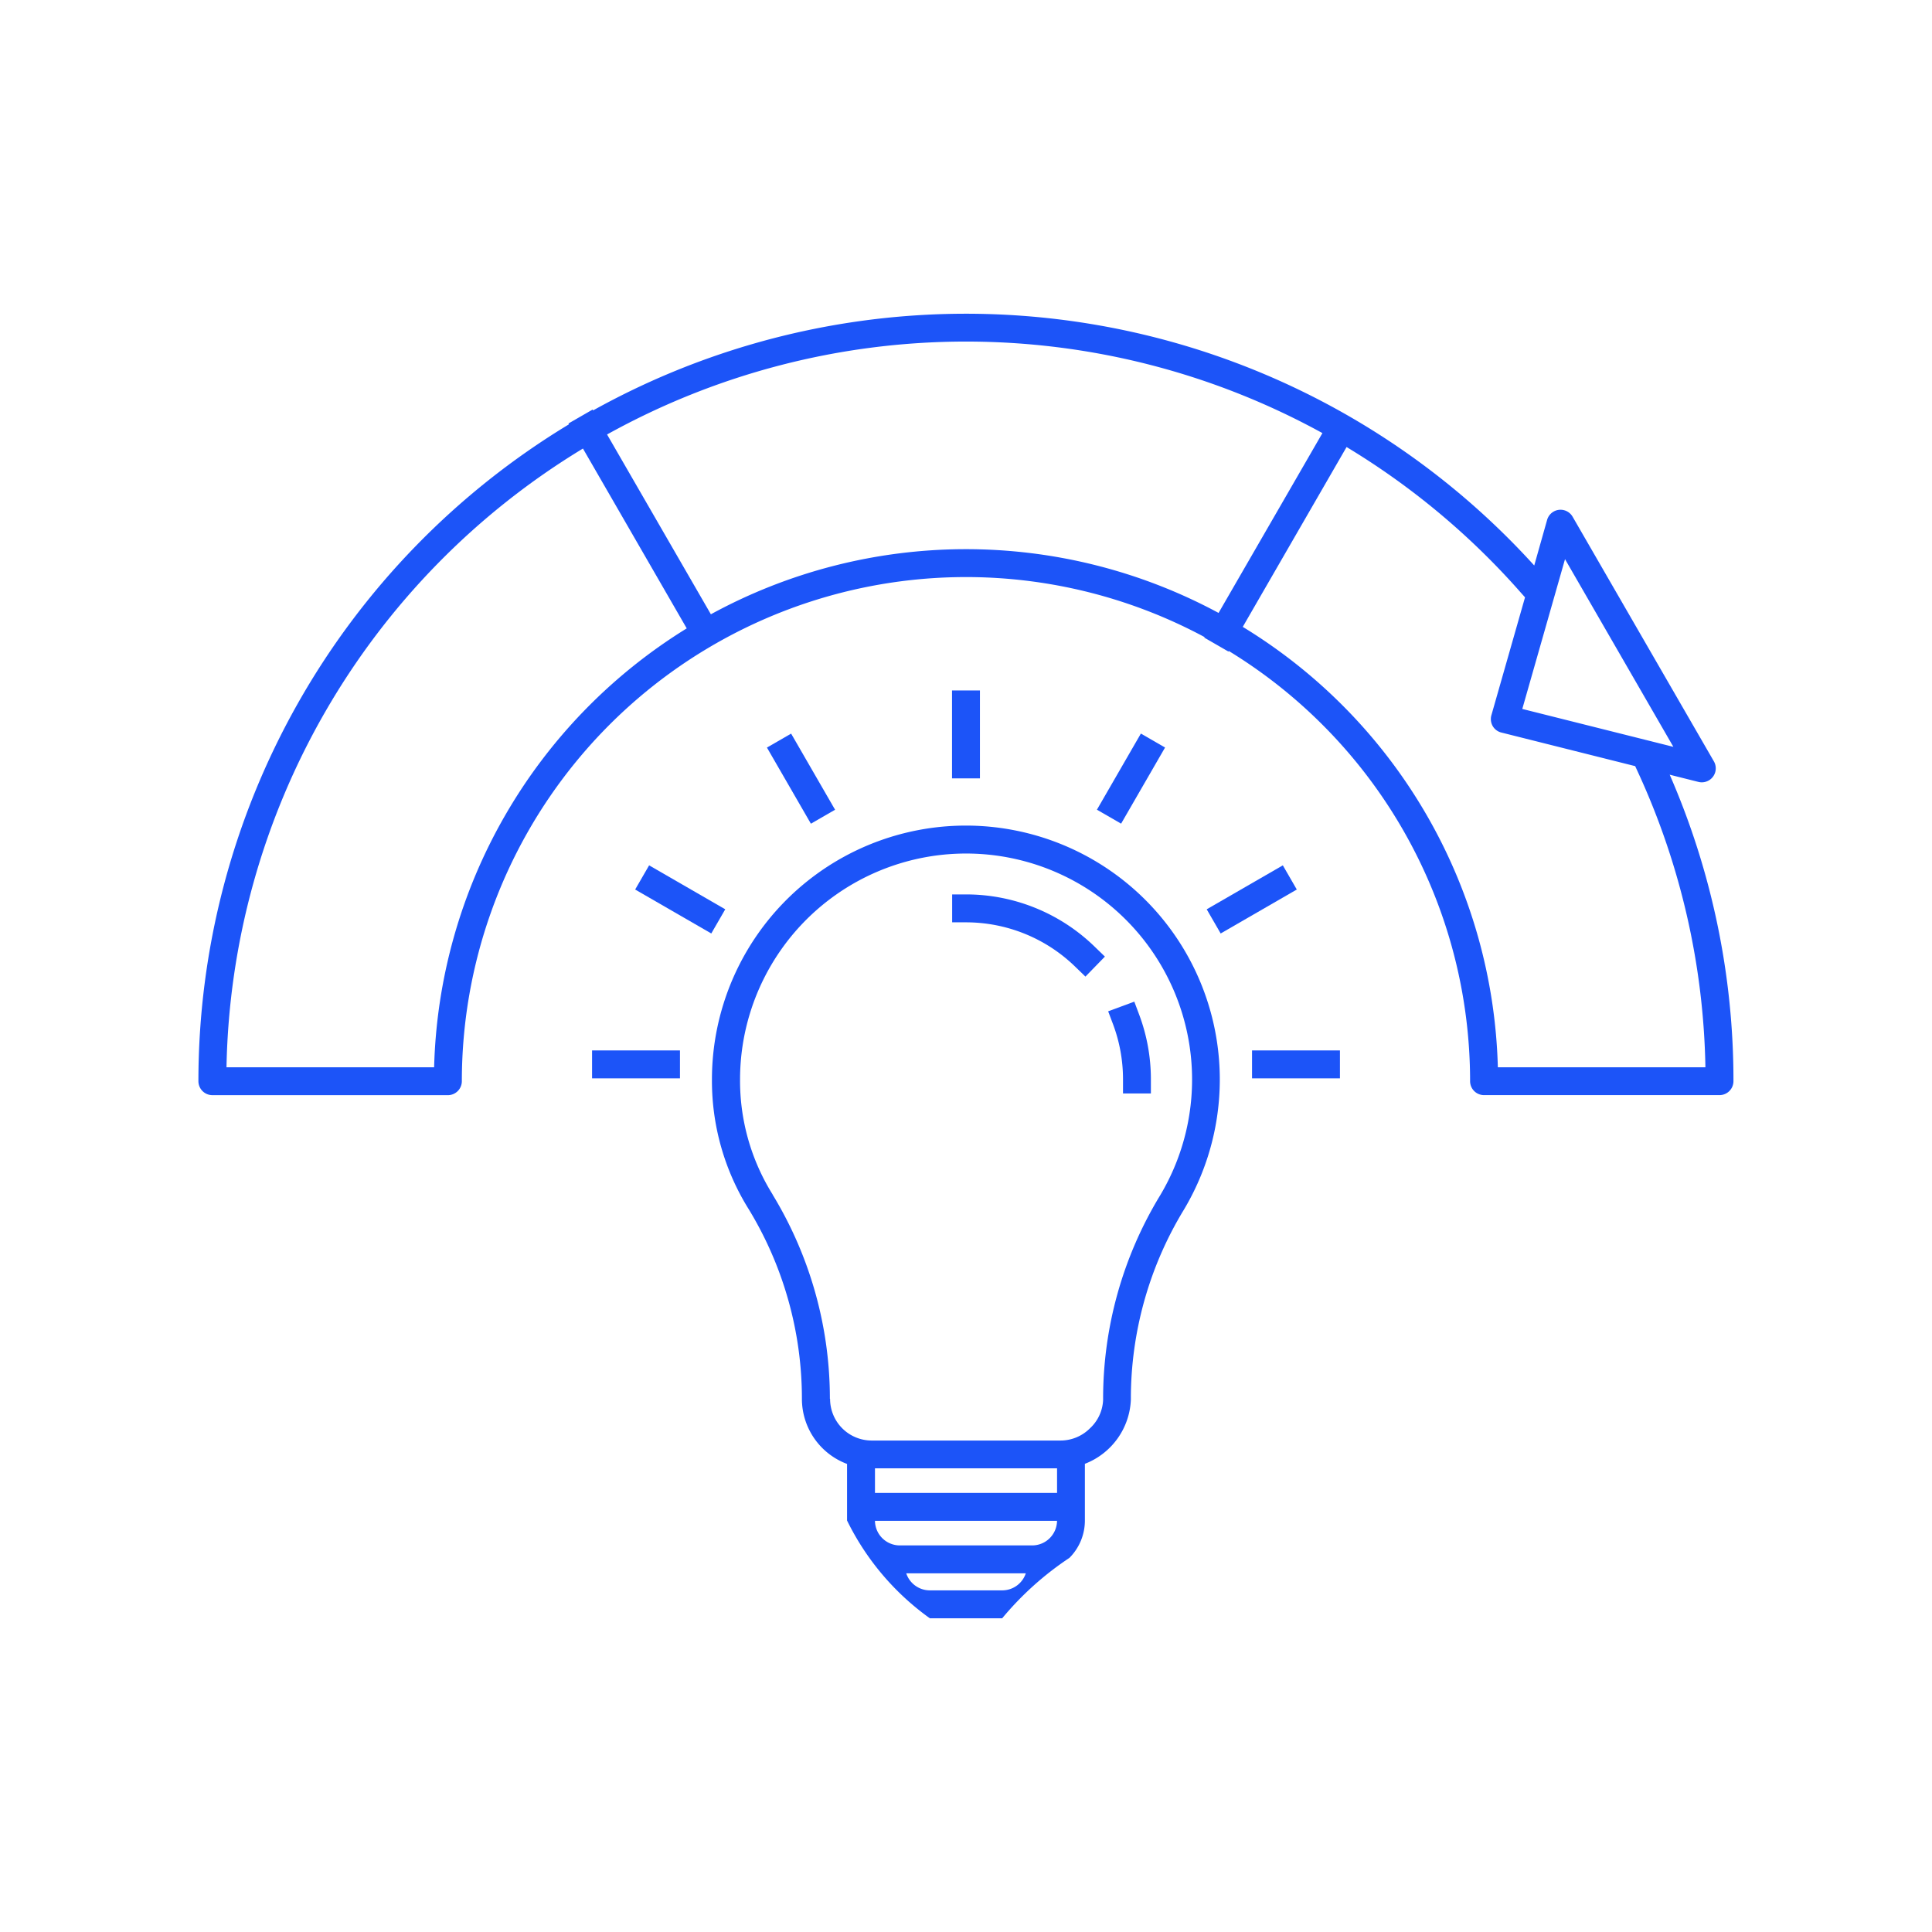 <?xml version="1.0" encoding="UTF-8"?> <svg xmlns="http://www.w3.org/2000/svg" xmlns:xlink="http://www.w3.org/1999/xlink" width="60" height="60" viewBox="0 0 60 60"><defs><clipPath id="clip-path"><rect id="Rectangle_68" data-name="Rectangle 68" width="60" height="60" transform="translate(348 1012)" fill="#fff" stroke="#707070" stroke-width="1"></rect></clipPath></defs><g id="Mask_Group_188" data-name="Mask Group 188" transform="translate(-348 -1012)" clip-path="url(#clip-path)"><g id="Group_3227" data-name="Group 3227" transform="translate(53.663 861.113)"><g id="Group_3218" data-name="Group 3218" transform="translate(323.903 178.665)"><path id="Path_7252" data-name="Path 7252" d="M21.429,7.675a4.862,4.862,0,0,1,3.4,1.385l.31.3.605-.621-.31-.3a5.724,5.724,0,0,0-4.008-1.631H21v.866Z" transform="translate(-20.996 -6.809)" fill="#1c54f8" fill-rule="evenodd"></path></g><g id="Group_3219" data-name="Group 3219" transform="translate(328.753 181.991)"><path id="Path_7253" data-name="Path 7253" d="M26.743,11.355a4.866,4.866,0,0,1,.308,1.708V13.5h.866v-.433a5.719,5.719,0,0,0-.363-2.012l-.152-.406-.812.3Z" transform="translate(-26.591 -10.646)" fill="#1c54f8" fill-rule="evenodd"></path></g><path id="Path_7254" data-name="Path 7254" d="M323.094,198.79v1.761a8.128,8.128,0,0,0,2.571,3.036h2.247A9.658,9.658,0,0,1,330,201.711a1.639,1.639,0,0,0,.48-1.159V198.79a2.232,2.232,0,0,0,1.428-1.988v-.036a11.285,11.285,0,0,1,1.647-5.868v0a7.886,7.886,0,1,0-14.657-4.044,7.53,7.53,0,0,0,1.144,4.032,11.323,11.323,0,0,1,1.65,5.886h0a2.159,2.159,0,0,0,1.4,2.021Zm5.551,3.4h-3.713a.771.771,0,0,0,.733.53h2.247A.771.771,0,0,0,328.645,202.191Zm.971-1.63h-5.655a.772.772,0,0,0,.772.764h4.11a.772.772,0,0,0,.772-.764Zm-5.655-1.63v.764h5.655v-.764Zm-1.4-2.16h0a12.2,12.2,0,0,0-1.778-6.339l0-.005a6.668,6.668,0,0,1-1.012-3.574,7.019,7.019,0,1,1,13.047,3.6,12.154,12.154,0,0,0-1.772,6.316s0,.033,0,.035a1.269,1.269,0,0,1-.409.885,1.292,1.292,0,0,1-.914.379h-5.863a1.293,1.293,0,0,1-1.293-1.293Z" transform="translate(-2.451 -2.443)" fill="#1c54f8" fill-rule="evenodd"></path><g id="Group_3220" data-name="Group 3220" transform="translate(312.724 183.509)"><rect id="Rectangle_1203" data-name="Rectangle 1203" width="2.73" height="0.867" transform="translate(0 0)" fill="#1c54f8"></rect></g><g id="Group_3221" data-name="Group 3221" transform="matrix(0.866, 0.5, -0.5, 0.866, 314.496, 177.761)"><rect id="Rectangle_1204" data-name="Rectangle 1204" width="2.73" height="0.867" transform="translate(0 0)" fill="#1c54f8"></rect></g><g id="Group_3222" data-name="Group 3222" transform="matrix(0.5, 0.866, -0.866, 0.5, 318.906, 173.67)"><rect id="Rectangle_1205" data-name="Rectangle 1205" width="2.73" height="0.867" fill="#1c54f8"></rect></g><g id="Group_3223" data-name="Group 3223" transform="translate(324.77 172.33) rotate(90)"><rect id="Rectangle_1206" data-name="Rectangle 1206" width="2.73" height="0.867" transform="translate(0)" fill="#1c54f8"></rect></g><g id="Group_3224" data-name="Group 3224" transform="matrix(-0.5, 0.866, -0.866, -0.5, 330.519, 174.102)"><rect id="Rectangle_1207" data-name="Rectangle 1207" width="2.73" height="0.867" fill="#1c54f8"></rect></g><g id="Group_3225" data-name="Group 3225" transform="matrix(-0.866, 0.5, -0.5, -0.866, 334.61, 178.512)"><rect id="Rectangle_1208" data-name="Rectangle 1208" width="2.73" height="0.867" transform="translate(0 0)" fill="#1c54f8"></rect></g><g id="Group_3226" data-name="Group 3226" transform="translate(333.22 183.509)"><rect id="Rectangle_1209" data-name="Rectangle 1209" width="2.73" height="0.867" transform="translate(0 0)" fill="#1c54f8"></rect></g><path id="Path_7255" data-name="Path 7255" d="M312.756,163.63l-.014-.024-.751.433.015.026a23.835,23.835,0,0,0-11.507,20.4.434.434,0,0,0,.433.433h7.336a.435.435,0,0,0,.412-.433,15.657,15.657,0,0,1,23.067-13.792l-.01.016.751.433.01-.018a15.654,15.654,0,0,1,7.494,13.36.433.433,0,0,0,.433.433h7.313a.434.434,0,0,0,.433-.433,23.727,23.727,0,0,0-1.98-9.518l.892.224a.434.434,0,0,0,.481-.637l-4.389-7.6a.433.433,0,0,0-.791.1l-.4,1.416a23.829,23.829,0,0,0-29.227-4.817Zm23.4,1.14-3.224,5.585a16.521,16.521,0,0,1,7.922,13.677H347.3a22.855,22.855,0,0,0-2.065-9.1l-.116-.252-4.154-1.043a.43.43,0,0,1-.27-.2.439.439,0,0,1-.042-.336l1.045-3.663-.137-.154A23.1,23.1,0,0,0,336.156,164.77Zm-23.715.047a22.966,22.966,0,0,0-11.07,19.215h6.448a16.523,16.523,0,0,1,7.845-13.63Zm29.172,8.087,1.327-4.652,3.365,5.829Zm-6.207-8.567a22.974,22.974,0,0,0-22.216.043l3.224,5.584a16.531,16.531,0,0,1,15.767-.042Z" fill="#1c54f8" fill-rule="evenodd"></path></g></g></svg> 